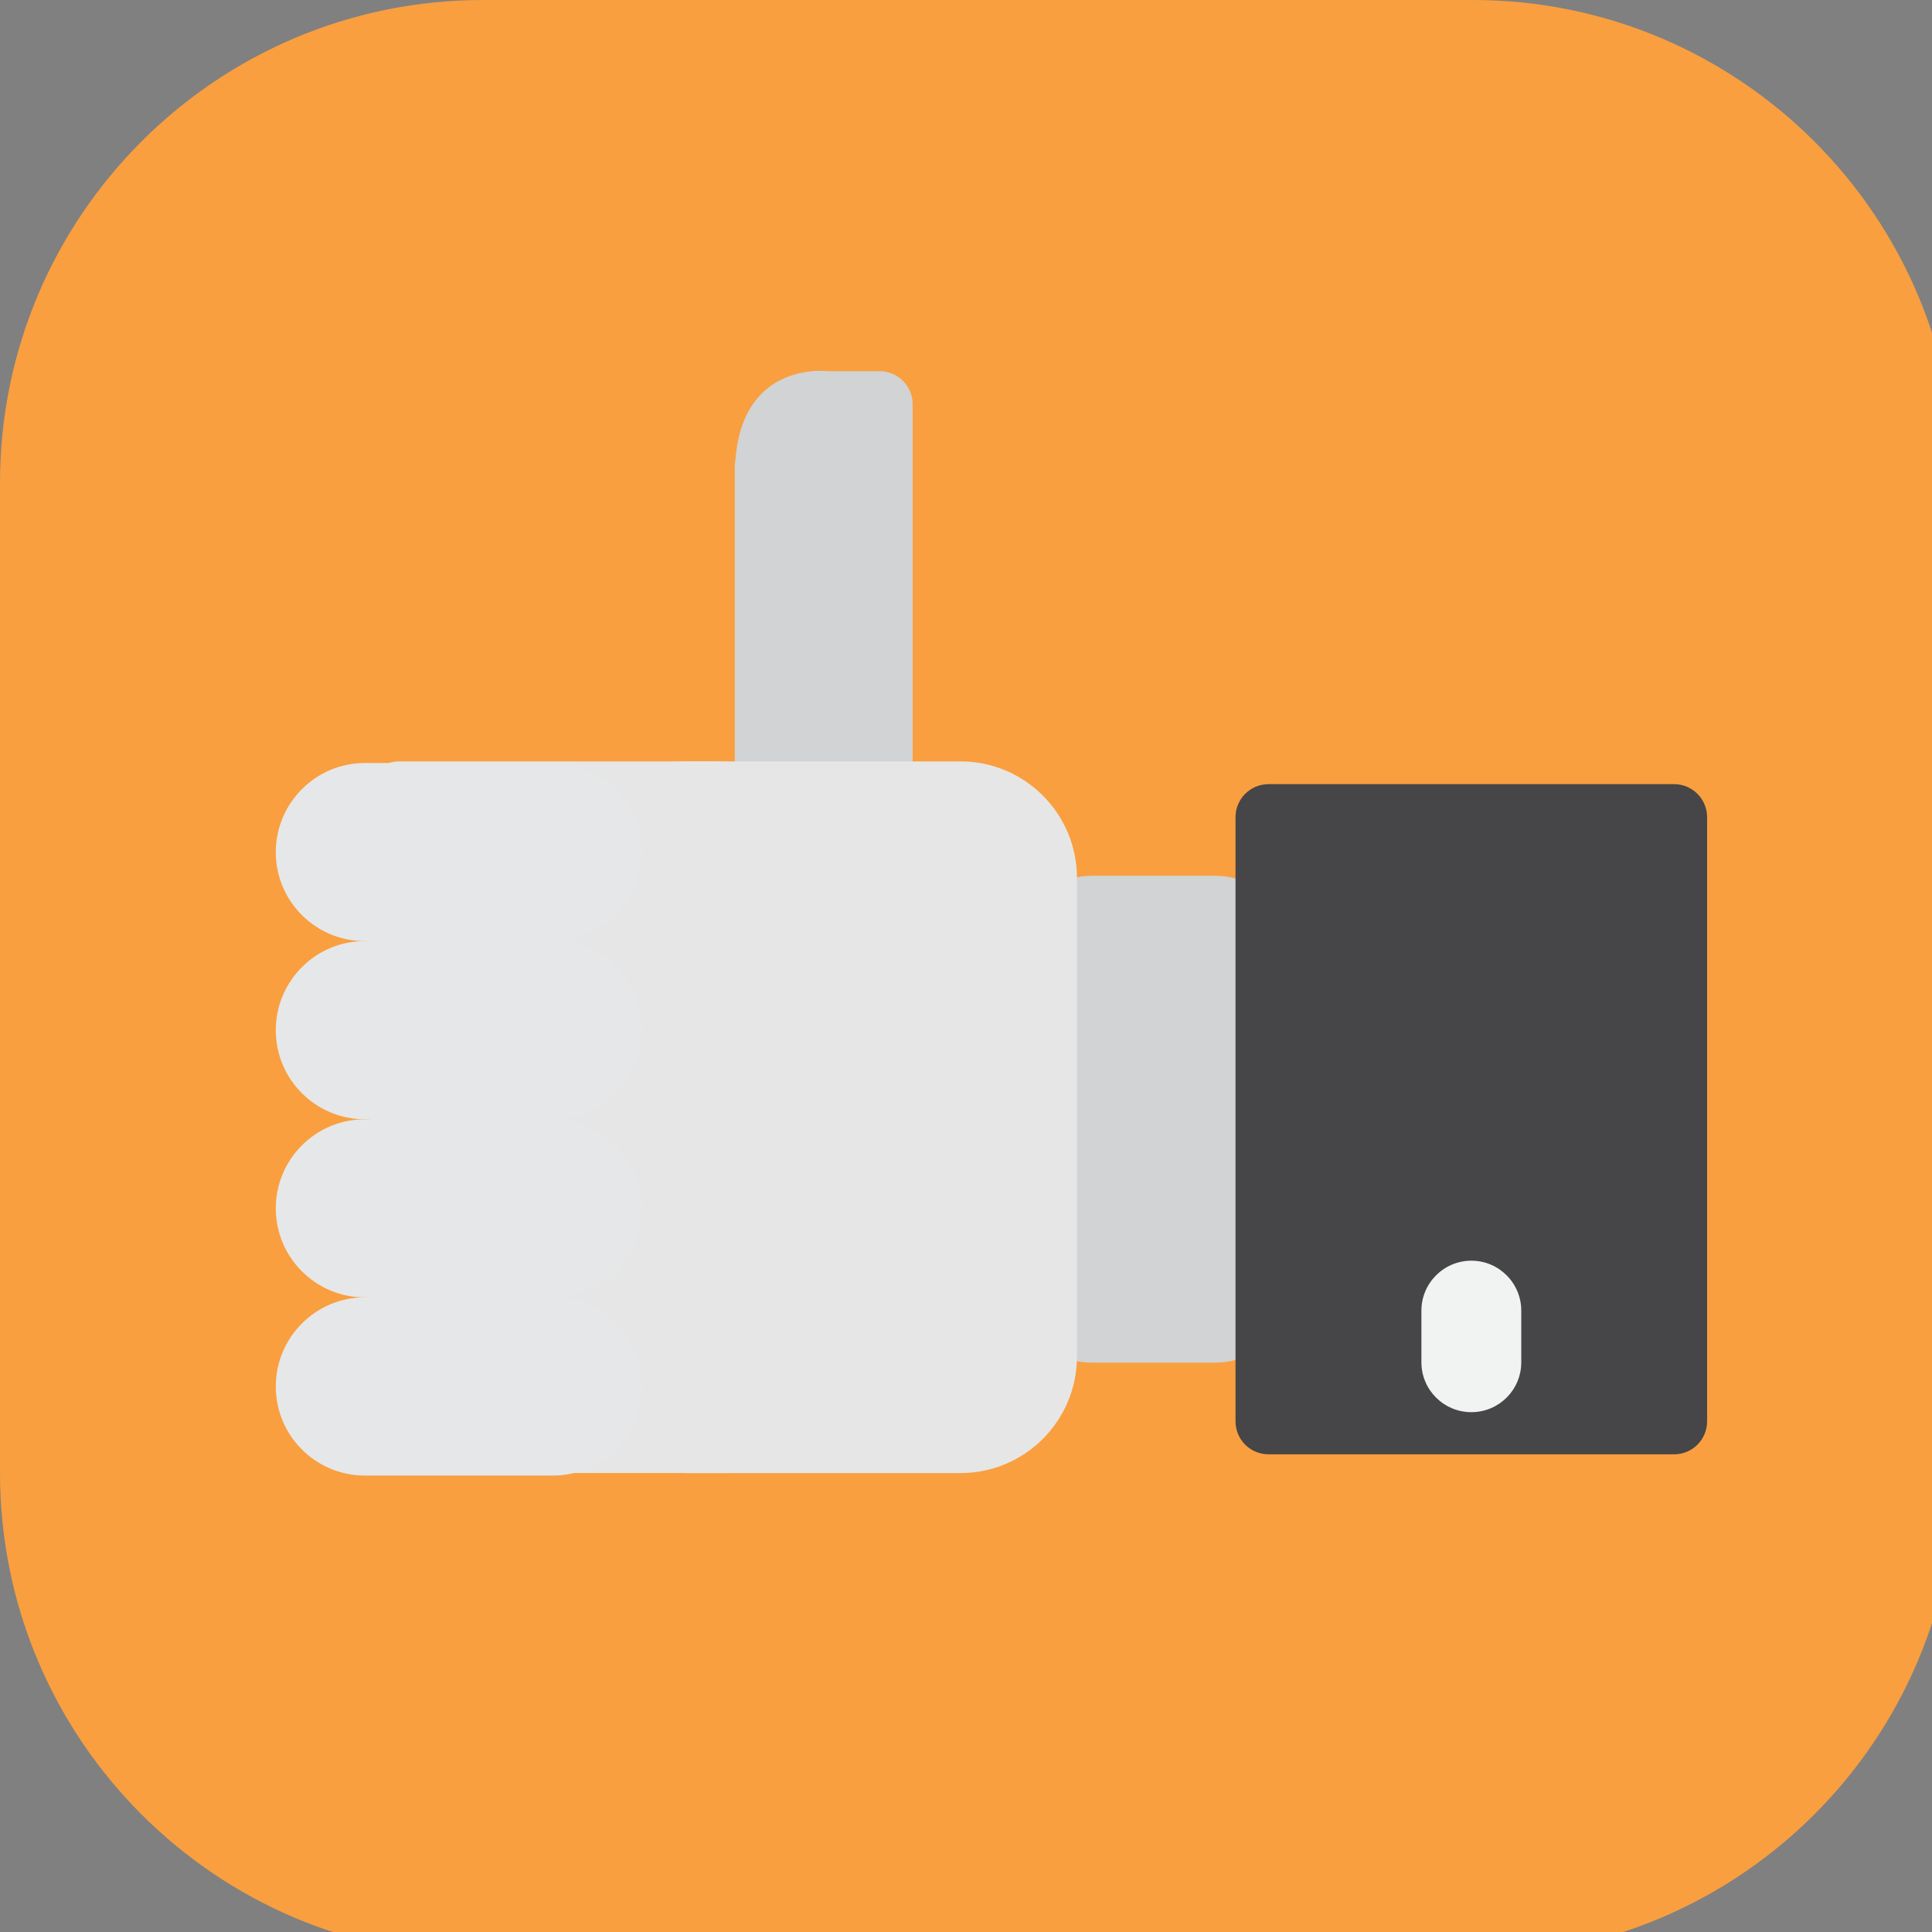 <?xml version="1.0" encoding="utf-8"?>
<!-- Generator: Adobe Illustrator 15.1.0, SVG Export Plug-In  -->
<!DOCTYPE svg PUBLIC "-//W3C//DTD SVG 1.1//EN" "http://www.w3.org/Graphics/SVG/1.1/DTD/svg11.dtd">
<svg version="1.1"
	 xmlns="http://www.w3.org/2000/svg" xmlns:xlink="http://www.w3.org/1999/xlink" xmlns:a="http://ns.adobe.com/AdobeSVGViewerExtensions/3.0/"
	 x="0px" y="0px" width="32px" height="32px" viewBox="0 0 32 32" enable-background="new 0 0 32 32" xml:space="preserve">
<rect x="0" y="0" width="32" height="32" fill="#808080" stroke="none"/>
<defs>
</defs>
<path fill="#F99F3F" d="M32.395,24.395c0,4.418-3.582,8-8,8H8c-4.418,0-8-3.582-8-8V8c0-4.418,3.582-8,8-8h16.395
	c4.418,0,8,3.582,8,8V24.395z"/>
<path fill="#D1D3D4" d="M14.568,6.148h-0.855c0,0-1.406-0.182-1.531,1.461c-0.007,0.037-0.012,0.076-0.012,0.113v6.236
	c0,0.302,0.245,0.547,0.549,0.547h0.891h0.41h0.549c0.303,0,0.548-0.245,0.548-0.547V6.695C15.116,6.391,14.871,6.148,14.568,6.148z
	"/>
<path fill="#D1D3D4" d="M20.967,22.023c0,0.301-0.377,0.547-0.842,0.547h-2.037c-0.465,0-0.842-0.246-0.842-0.547v-6.969
	c0-0.303,0.377-0.549,0.842-0.549h2.037c0.465,0,0.842,0.246,0.842,0.549V22.023z"/>
<path fill="#464547" d="M28.275,23.541c0,0.303-0.244,0.547-0.547,0.547h-6.715c-0.305,0-0.549-0.244-0.549-0.547V13.535
	c0-0.301,0.244-0.547,0.549-0.547h6.715c0.303,0,0.547,0.246,0.547,0.547V23.541z"/>
<path fill="#E6E6E6" d="M10.154,22.467v-7.924c0-1.066,0.865-1.932,1.931-1.932H6.596c-0.263,0-0.477,0.232-0.477,0.52v10.746
	c0,0.289,0.214,0.521,0.477,0.521h5.489C11.02,24.398,10.154,23.533,10.154,22.467z"/>
<path fill="#E6E6E6" d="M17.838,22.467v-7.924c0-1.066-0.863-1.932-1.93-1.932h-4.53c-1.066,0-1.931,0.865-1.931,1.932v7.924
	c0,1.066,0.864,1.932,1.931,1.932h4.53C16.975,24.398,17.838,23.533,17.838,22.467z"/>
<path fill="#E6E7E8" d="M10.633,14.115c0,0.814-0.66,1.473-1.475,1.473H6.043c-0.814,0-1.475-0.658-1.475-1.473l0,0
	c0-0.814,0.66-1.477,1.475-1.477h3.115C9.973,12.639,10.633,13.301,10.633,14.115L10.633,14.115z"/>
<path fill="#E6E7E8" d="M10.633,17.064c0,0.814-0.66,1.475-1.475,1.475H6.043c-0.814,0-1.475-0.66-1.475-1.475l0,0
	c0-0.816,0.66-1.477,1.475-1.477h3.115C9.973,15.588,10.633,16.248,10.633,17.064L10.633,17.064z"/>
<path fill="#E6E7E8" d="M10.633,20.014c0,0.814-0.66,1.475-1.475,1.475H6.043c-0.814,0-1.475-0.66-1.475-1.475l0,0
	c0-0.814,0.66-1.475,1.475-1.475h3.115C9.973,18.539,10.633,19.199,10.633,20.014L10.633,20.014z"/>
<path fill="#E6E7E8" d="M10.633,22.965c0,0.814-0.66,1.475-1.475,1.475H6.043c-0.814,0-1.475-0.66-1.475-1.475l0,0
	c0-0.814,0.66-1.477,1.475-1.477h3.115C9.973,21.488,10.633,22.15,10.633,22.965L10.633,22.965z"/>
<path fill="#F1F2F2" d="M24.371,20.881c0.456,0,0.826,0.371,0.826,0.828v0.855c0,0.457-0.37,0.826-0.826,0.826l0,0
	c-0.457,0-0.828-0.369-0.828-0.826v-0.855C23.543,21.252,23.914,20.881,24.371,20.881L24.371,20.881z"/>
</svg>
